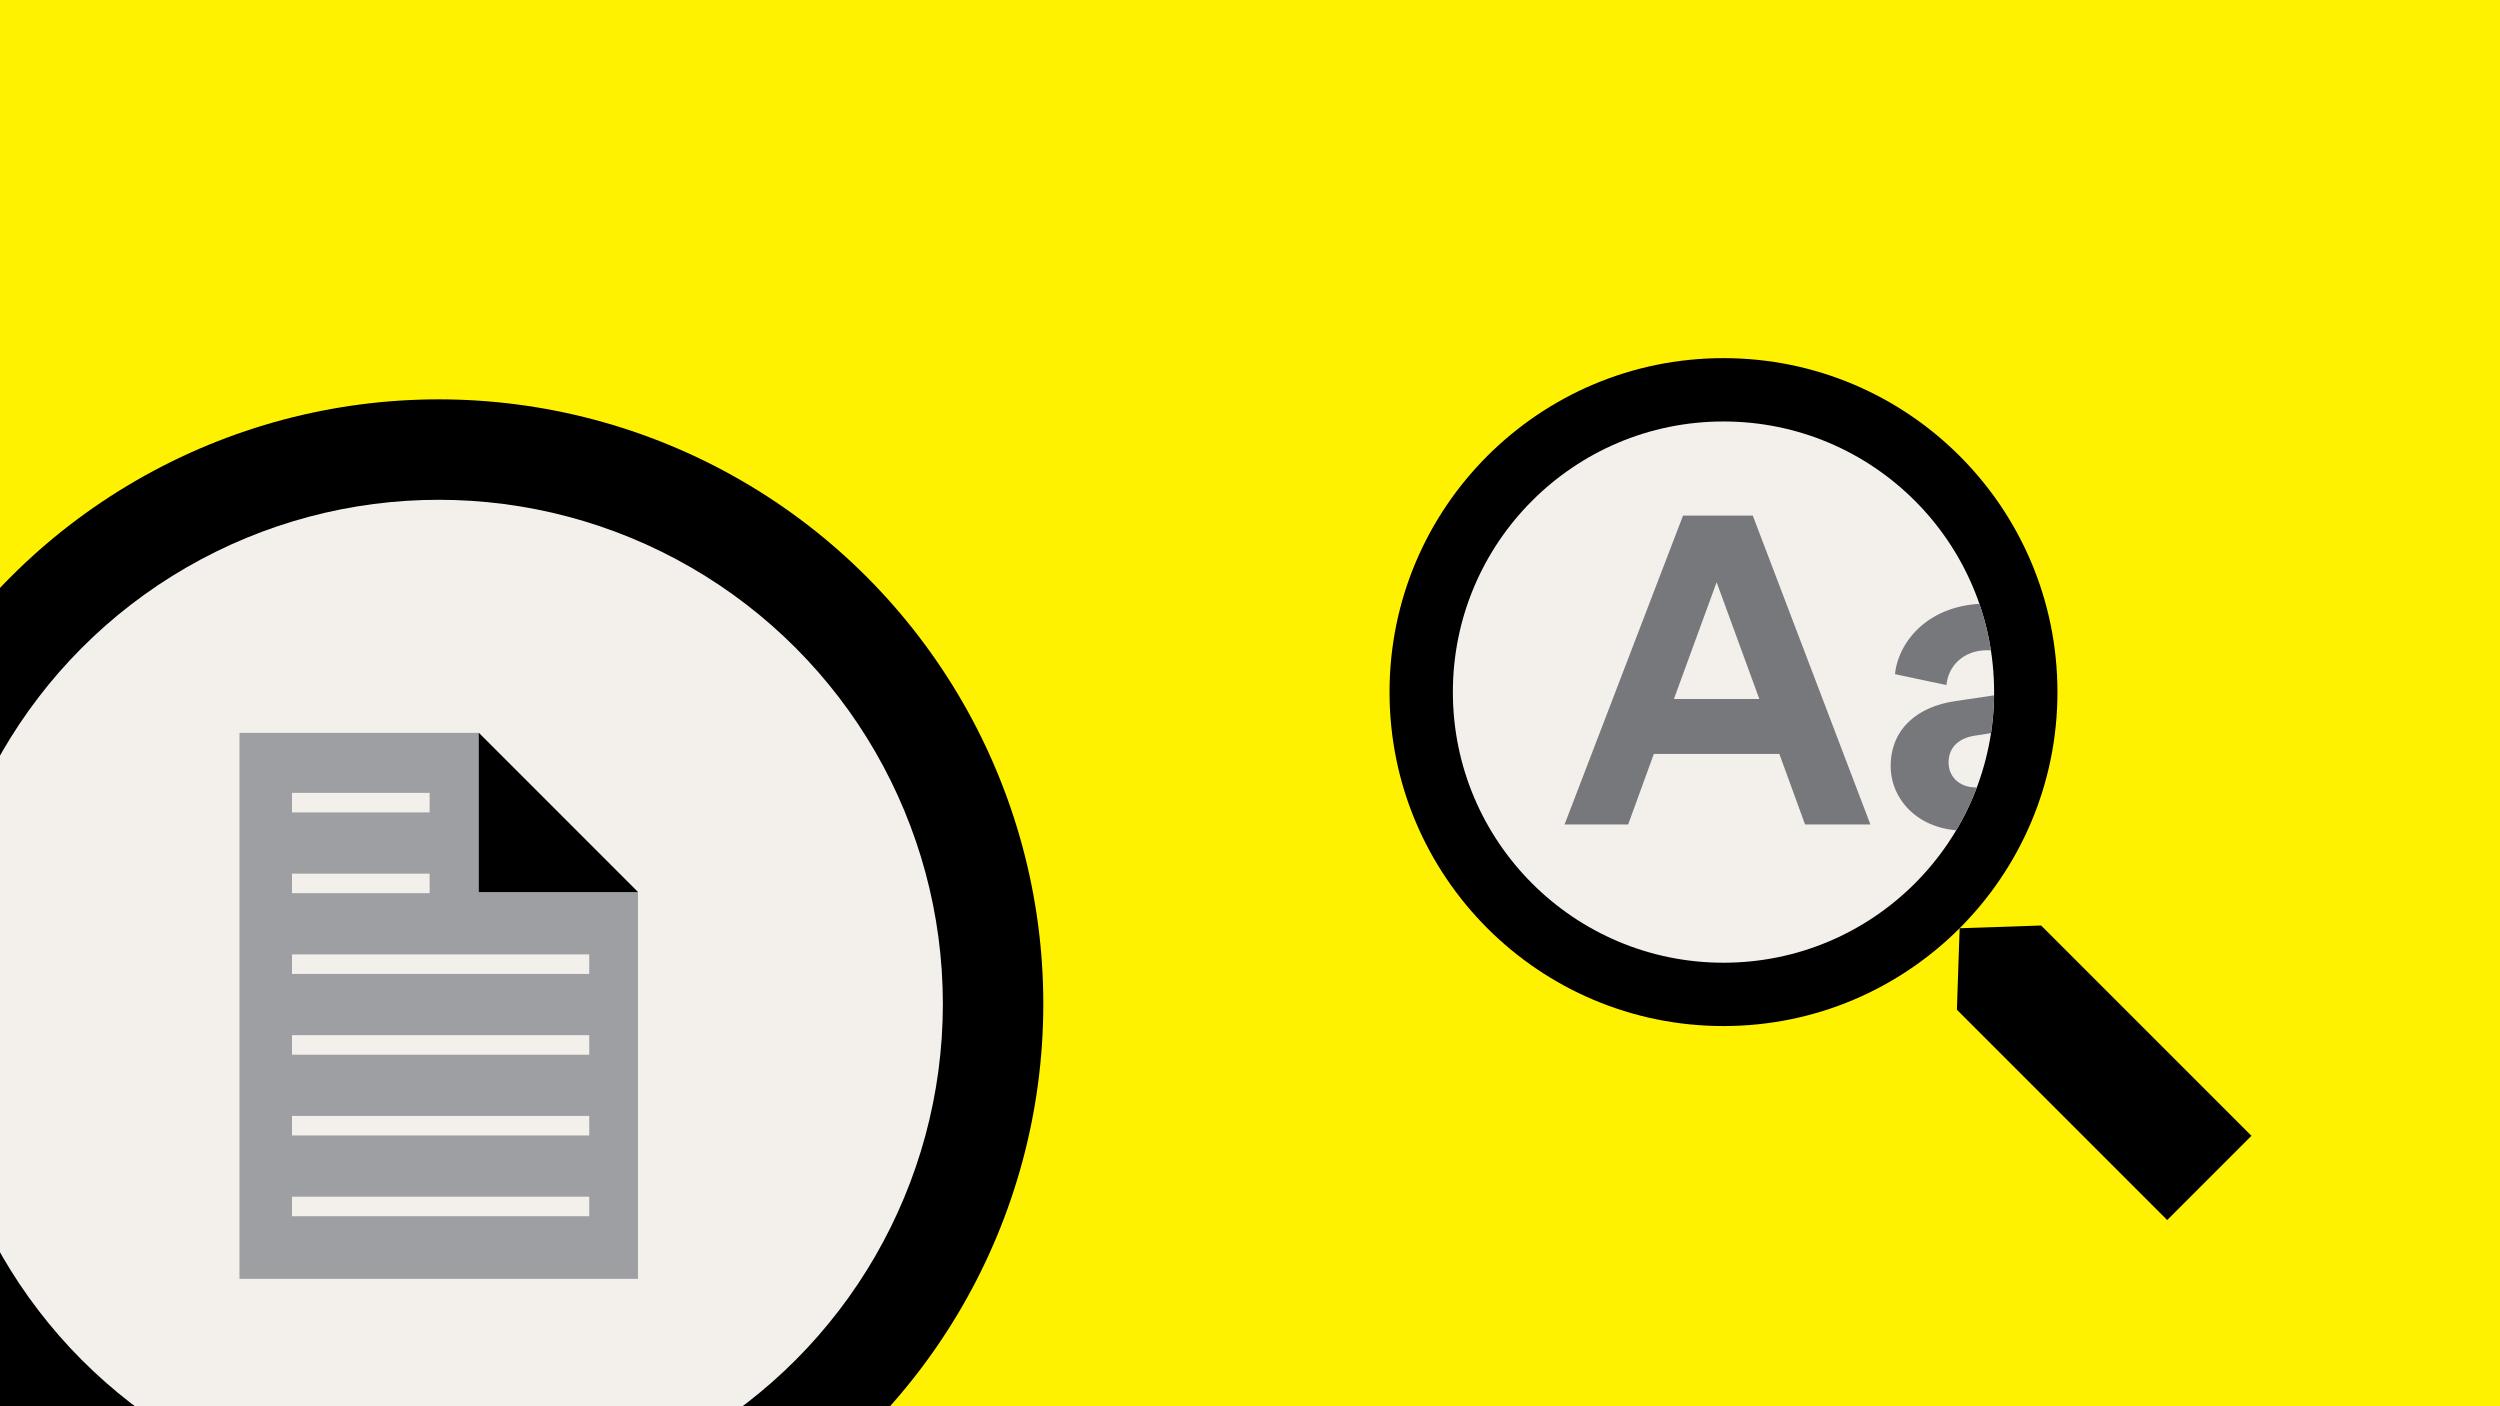 <?xml version="1.0" encoding="UTF-8"?>
<svg id="Layer_1" data-name="Layer 1" xmlns="http://www.w3.org/2000/svg" xmlns:xlink="http://www.w3.org/1999/xlink" viewBox="0 0 1920 1080">
  <defs>
    <style>
      .cls-1, .cls-2 {
        fill: none;
      }

      .cls-3 {
        fill: #9d9fa2;
      }

      .cls-4 {
        fill: #77787b;
      }

      .cls-5 {
        fill: #f3f0ec;
      }

      .cls-2 {
        stroke: #f3f0ec;
        stroke-miterlimit: 10;
        stroke-width: 15px;
      }

      .cls-6 {
        clip-path: url(#clippath);
      }

      .cls-7 {
        fill: #fff200;
      }
    </style>
    <clipPath id="clippath">
      <circle class="cls-1" cx="1323.64" cy="531.53" r="207.84"/>
    </clipPath>
  </defs>
  <rect class="cls-7" width="1920" height="1080"/>
  <circle cx="1323.64" cy="531.53" r="256.48"/>
  <circle class="cls-5" cx="1323.64" cy="531.53" r="207.84"/>
  <g class="cls-6">
    <g>
      <path class="cls-4" d="M1366.53,579h-96.37l-19.73,54.2h-48.85l91-237.24h53.54l90.35,237.24h-50.19l-19.75-54.2ZM1285.55,536.84h65.61l-32.8-89.68-32.8,89.68Z"/>
      <path class="cls-4" d="M1501.2,538.52l40.49-6.02c9.37-1.35,12.37-6.02,12.37-11.72,0-11.72-9.02-21.41-27.76-21.41s-30.11,12.38-31.44,26.77l-39.51-8.36c2.7-25.76,26.46-54.2,70.62-54.2,52.2,0,71.6,29.44,71.6,62.57v80.97c0,8.7,1.01,20.41,2.02,26.1h-40.84c-1.01-4.35-1.66-13.38-1.66-19.74-8.36,13.05-24.08,24.43-48.52,24.43-35.12,0-56.53-23.76-56.53-49.52,0-29.45,21.74-45.84,49.18-49.86ZM1554.05,566.62v-7.36l-37.14,5.68c-11.36,1.68-20.41,8.04-20.41,20.75,0,9.7,7.03,19.07,21.41,19.07,18.74,0,36.13-9.03,36.13-38.14Z"/>
    </g>
  </g>
  <circle cx="336.94" cy="771.02" r="464.32"/>
  <circle class="cls-5" cx="336.94" cy="771.02" r="387.18"/>
  <polygon points="1729.11 872.3 1664.41 937 1502.9 775.49 1505 712.89 1567.59 710.79 1729.11 872.3"/>
  <g>
    <polygon class="cls-3" points="489.96 982.18 183.91 982.18 183.91 562.85 367.73 562.85 489.96 685.09 489.96 982.18"/>
    <polygon points="489.96 685.09 367.73 685.09 367.73 562.85 489.96 685.09"/>
    <line class="cls-2" x1="224.26" y1="616.43" x2="329.95" y2="616.43"/>
    <line class="cls-2" x1="224.26" y1="678.46" x2="329.95" y2="678.46"/>
    <line class="cls-2" x1="224.26" y1="740.48" x2="452.54" y2="740.48"/>
    <line class="cls-2" x1="224.26" y1="802.51" x2="452.54" y2="802.51"/>
    <line class="cls-2" x1="224.26" y1="864.53" x2="452.54" y2="864.53"/>
    <line class="cls-2" x1="224.26" y1="926.56" x2="452.54" y2="926.56"/>
  </g>
</svg>
